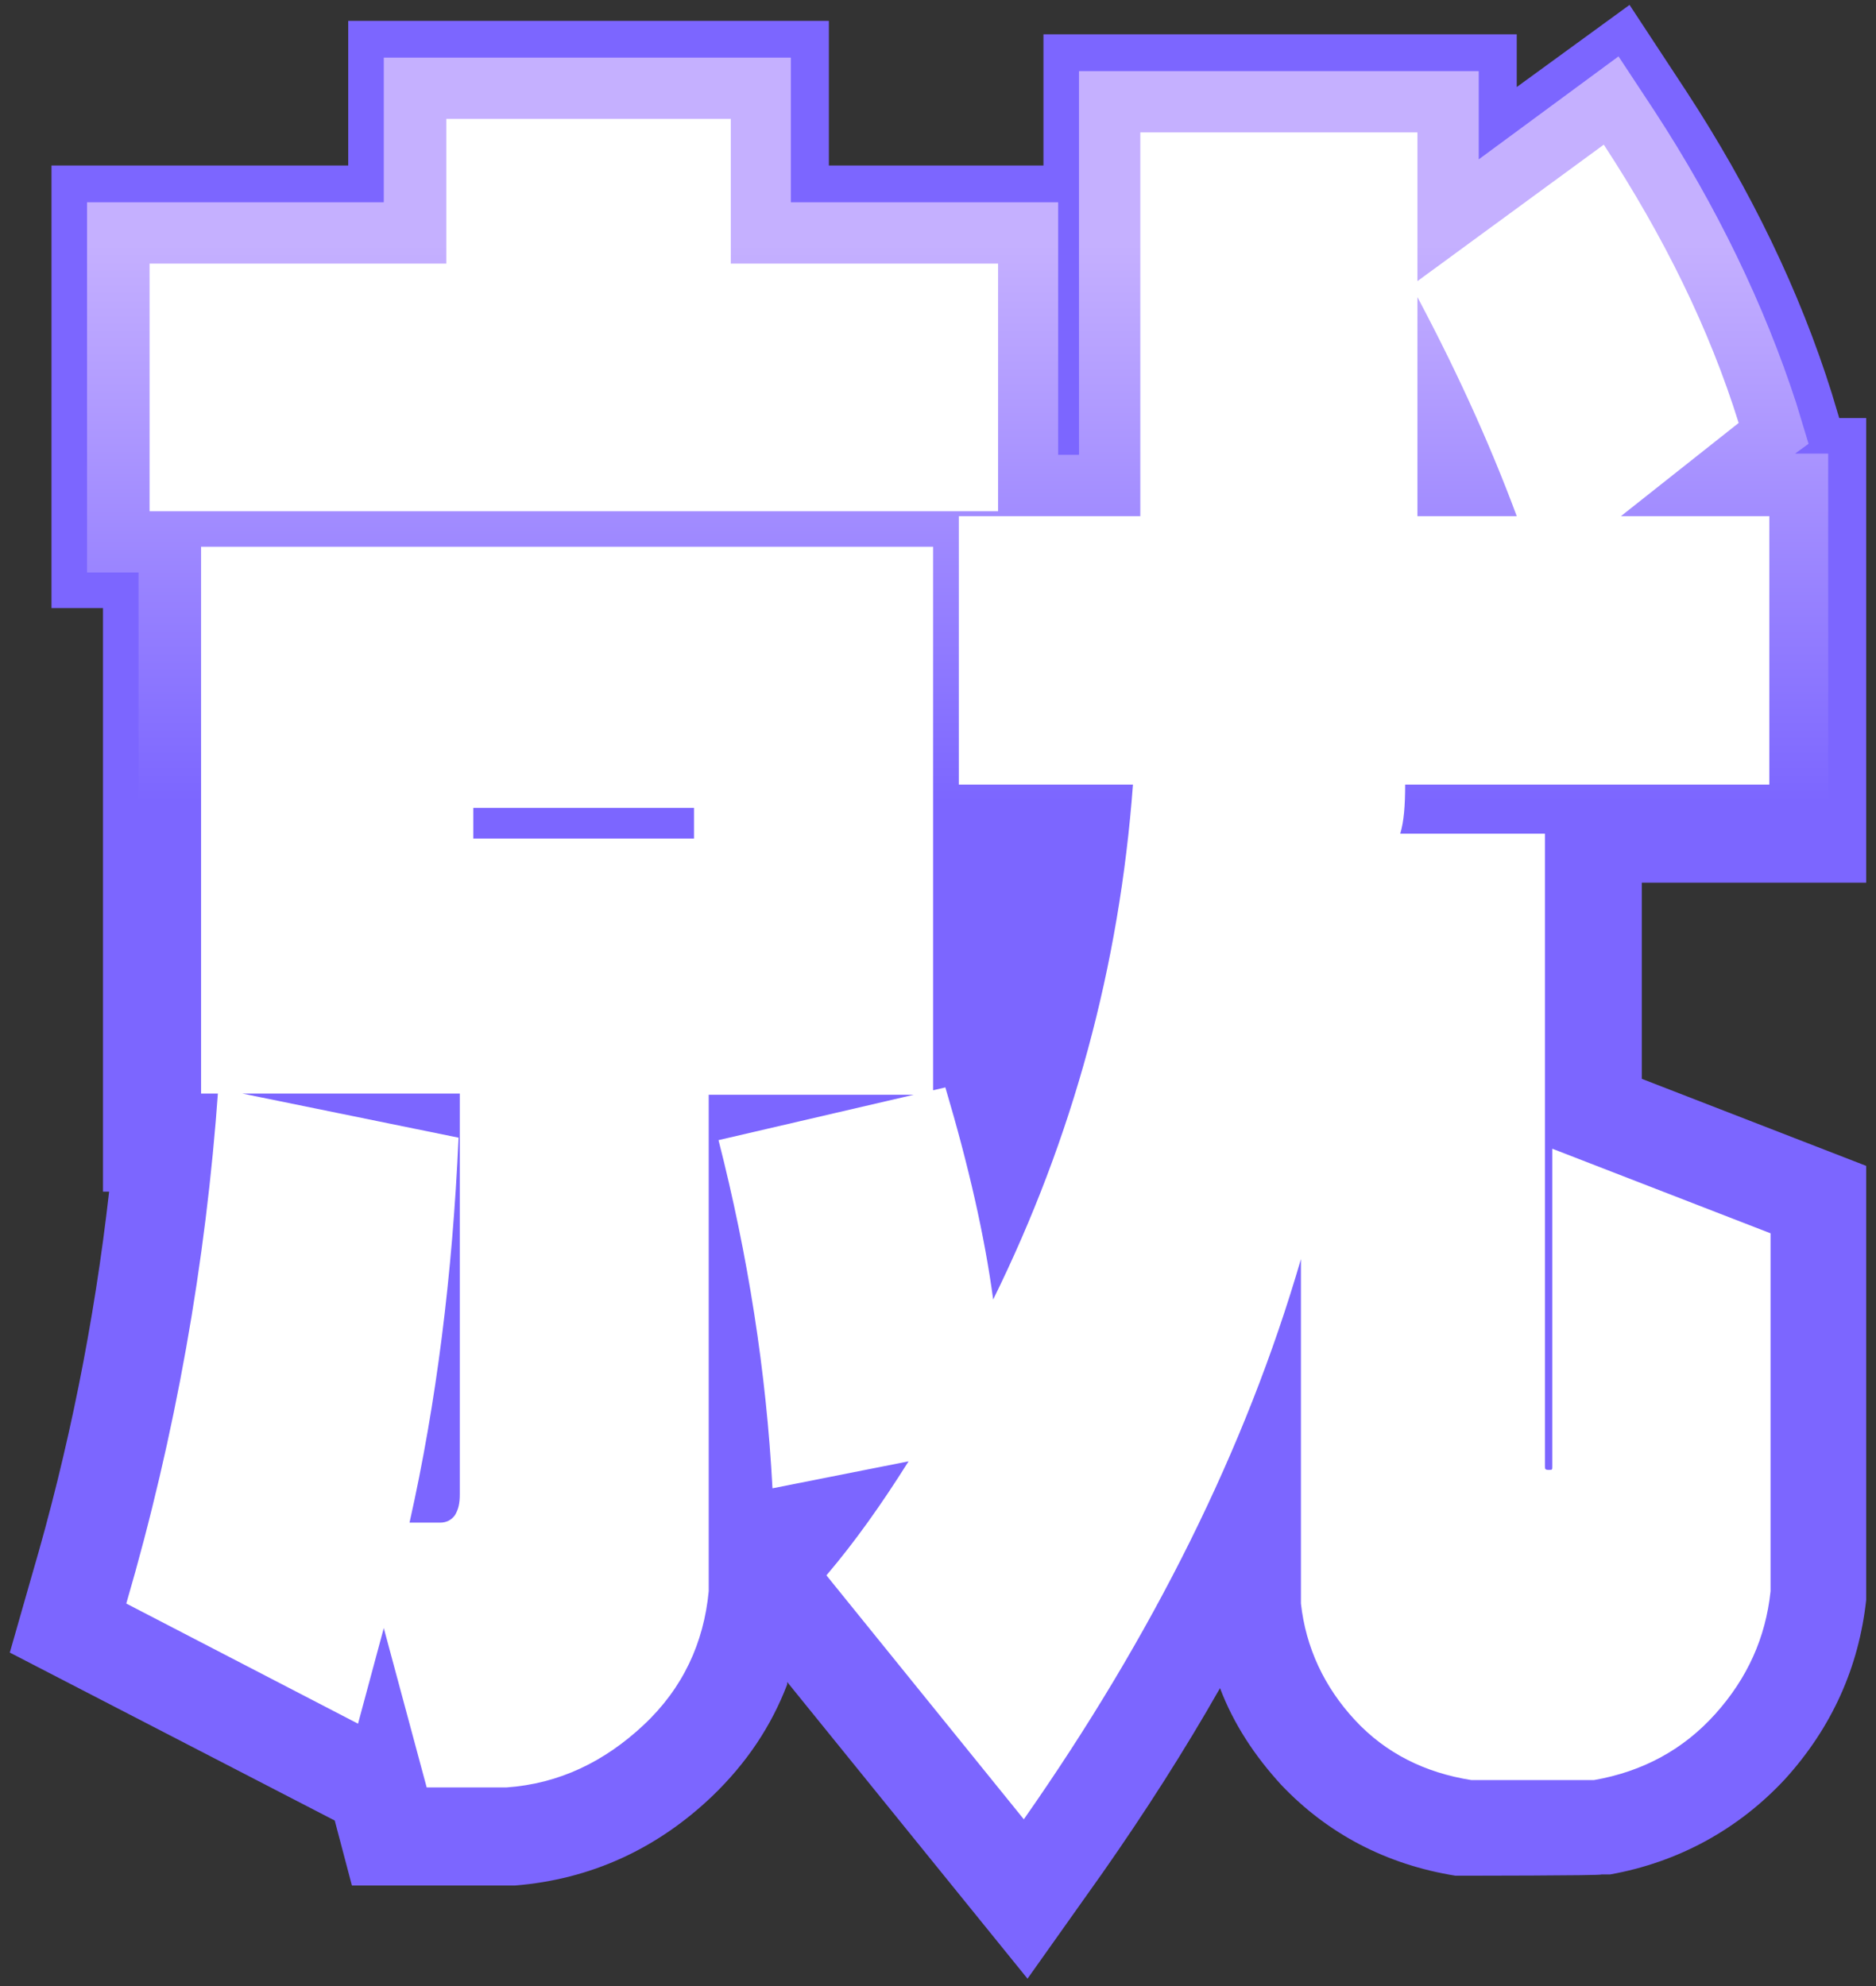 <?xml version="1.0" encoding="UTF-8"?>
<svg id="_圖層_2" data-name=" 圖層 2" xmlns="http://www.w3.org/2000/svg" version="1.1" xmlns:xlink="http://www.w3.org/1999/xlink" viewBox="0 0 153 162">
  <rect x="0" y="0" width="153" height="162" fill="#333333" stroke="none"/>
  <defs>
    <style>
      .cls-1 {
        fill: #7c66ff;
      }

      .cls-1, .cls-2, .cls-3 {
        stroke-width: 0px;
      }

      .cls-2 {
        fill: url(#_未命名漸層);
      }

      .cls-3 {
        fill: #fff;
      }
    </style>
    <linearGradient id="_未命名漸層" data-name="未命名漸層" x1="76.8" y1="6.8" x2="76.8" y2="158.7" gradientTransform="translate(0 163.4) scale(1 -1)" gradientUnits="userSpaceOnUse">
      <stop offset="0" stop-color="#7c66ff"/>
      <stop offset=".6" stop-color="#7c66ff"/>
      <stop offset=".9" stop-color="#c5b0ff"/>
    </linearGradient>
  </defs>
  <g id="_圖層_1-2" data-name=" 圖層 1-2">
    <g>
      <path class="cls-1" d="M64.2,137.4c-1.3,3.4-3.3,6.4-6.1,9.1-4.5,4.3-9.9,6.8-16.1,7.3h-.3s-13,0-13,0l-1.4-5.3L.8,134.8l1.8-6.3c3-10.2,5.1-20.7,6.3-31.3h-.5v-47.6h-4.2V13.5h24.2V1.7h39.2v11.8h17.5V2.8h38.6v4.3l9.2-6.7,4.6,7c5.3,8.1,9.3,16.4,11.9,24.7l.6,2h2.2v37.9h-18.3v16l18.3,7.1v35.4c-.6,5.5-2.8,10.4-6.6,14.6-3.8,4.1-8.7,6.8-14.3,7.8h-.7c0,.1-11.3.1-11.3.1h-.6c-5.6-.9-10.4-3.4-14.2-7.4-2.2-2.4-3.9-5-5-7.9-2.9,5.1-6.1,10.1-9.6,15.1l-6.1,8.6-19.6-24.2h0Z"/>
      <path class="cls-2" d="M62.7,130.8c-.6,5.2-2.8,9.8-6.7,13.5-4,3.9-8.8,6-14.3,6.5h-.2s-10.6,0-10.6,0l-1.2-4.3-25.4-13.2,1.1-3.9c3.3-11.4,5.6-23.2,6.8-35.1h-.9v-47.6h-4.2v-30.2h24.2V4.7h33.2v11.8h21.8v20.6h1.7V5.8h32.6v7.2l11.4-8.4,2.9,4.4c5.1,7.8,9,15.9,11.6,23.9l1,3.3-1.1.8h2.7v31.9h-18.3v21.1l18.3,7.1v33.1c-.5,4.9-2.4,9.2-5.8,12.9-3.4,3.7-7.6,6-12.7,6.9h-.4c0,0-10.8,0-10.8,0h-.4c-4.9-.8-9.1-2.9-12.4-6.5-3.3-3.5-5.2-7.7-5.7-12.4v-.2s0-2.3,0-2.3c-3.8,7.6-8.3,15.1-13.5,22.5l-3.8,5.4-20.9-25.8h0ZM81.6,87.3c.2.6.4,1.2.6,1.8,2.1-6.5,3.6-13.3,4.4-20.2h-5.4v16.7l.5,1.6h0Z"/>
      <path class="cls-3" d="M16.4,89.3v-44.7h59.7v44.7h-18.3v40.5c-.4,4.2-2.1,7.9-5.3,10.9-3.2,3-6.9,4.8-11.2,5.1h-6.5l-3.5-13-2.1,7.8-18.9-9.8c4-13.7,6.5-27.8,7.5-42l19.6,4c-.5,11.2-1.8,21.6-4,31.4h2.5c.5,0,.9-.2,1.2-.6.3-.5.4-1,.4-1.7v-32.7h-21.1ZM12.2,41.7v-20.2h24.2v-11.8h23.2v11.8h21.8v20.2H12.2ZM38.6,65.9v2.5h18v-2.5s-18,0-18,0ZM77.9,42.1h15.1V10.8h22.6v31.3h8.1c-2.3-6.2-5.2-12.5-8.6-18.8l15.7-11.5c4.9,7.5,8.6,15,11,22.7l-9.6,7.6h12.1v21.9h-29.7c0,1.7-.1,3-.4,4h11.8v51.6c0,.2,0,.3.3.3s.3,0,.3-.3v-25.9l17.8,6.9v29.2c-.4,3.8-1.9,7.1-4.5,10-2.6,2.9-5.9,4.7-9.9,5.4h-10c-3.8-.6-7-2.2-9.5-4.9s-4-5.9-4.4-9.5v-28.1c-4.5,15.5-12.1,30.7-22.6,45.7l-16.1-19.9c2.3-2.7,4.5-5.8,6.7-9.3l-11.1,2.2c-.5-9.5-2-19-4.4-28.4l18.5-4.3c1.9,6.4,3.2,12.1,3.9,17.3,6.5-13.2,10.3-27.2,11.4-42h-14.2v-21.9h0Z"/>
    </g>
  </g>
</svg>